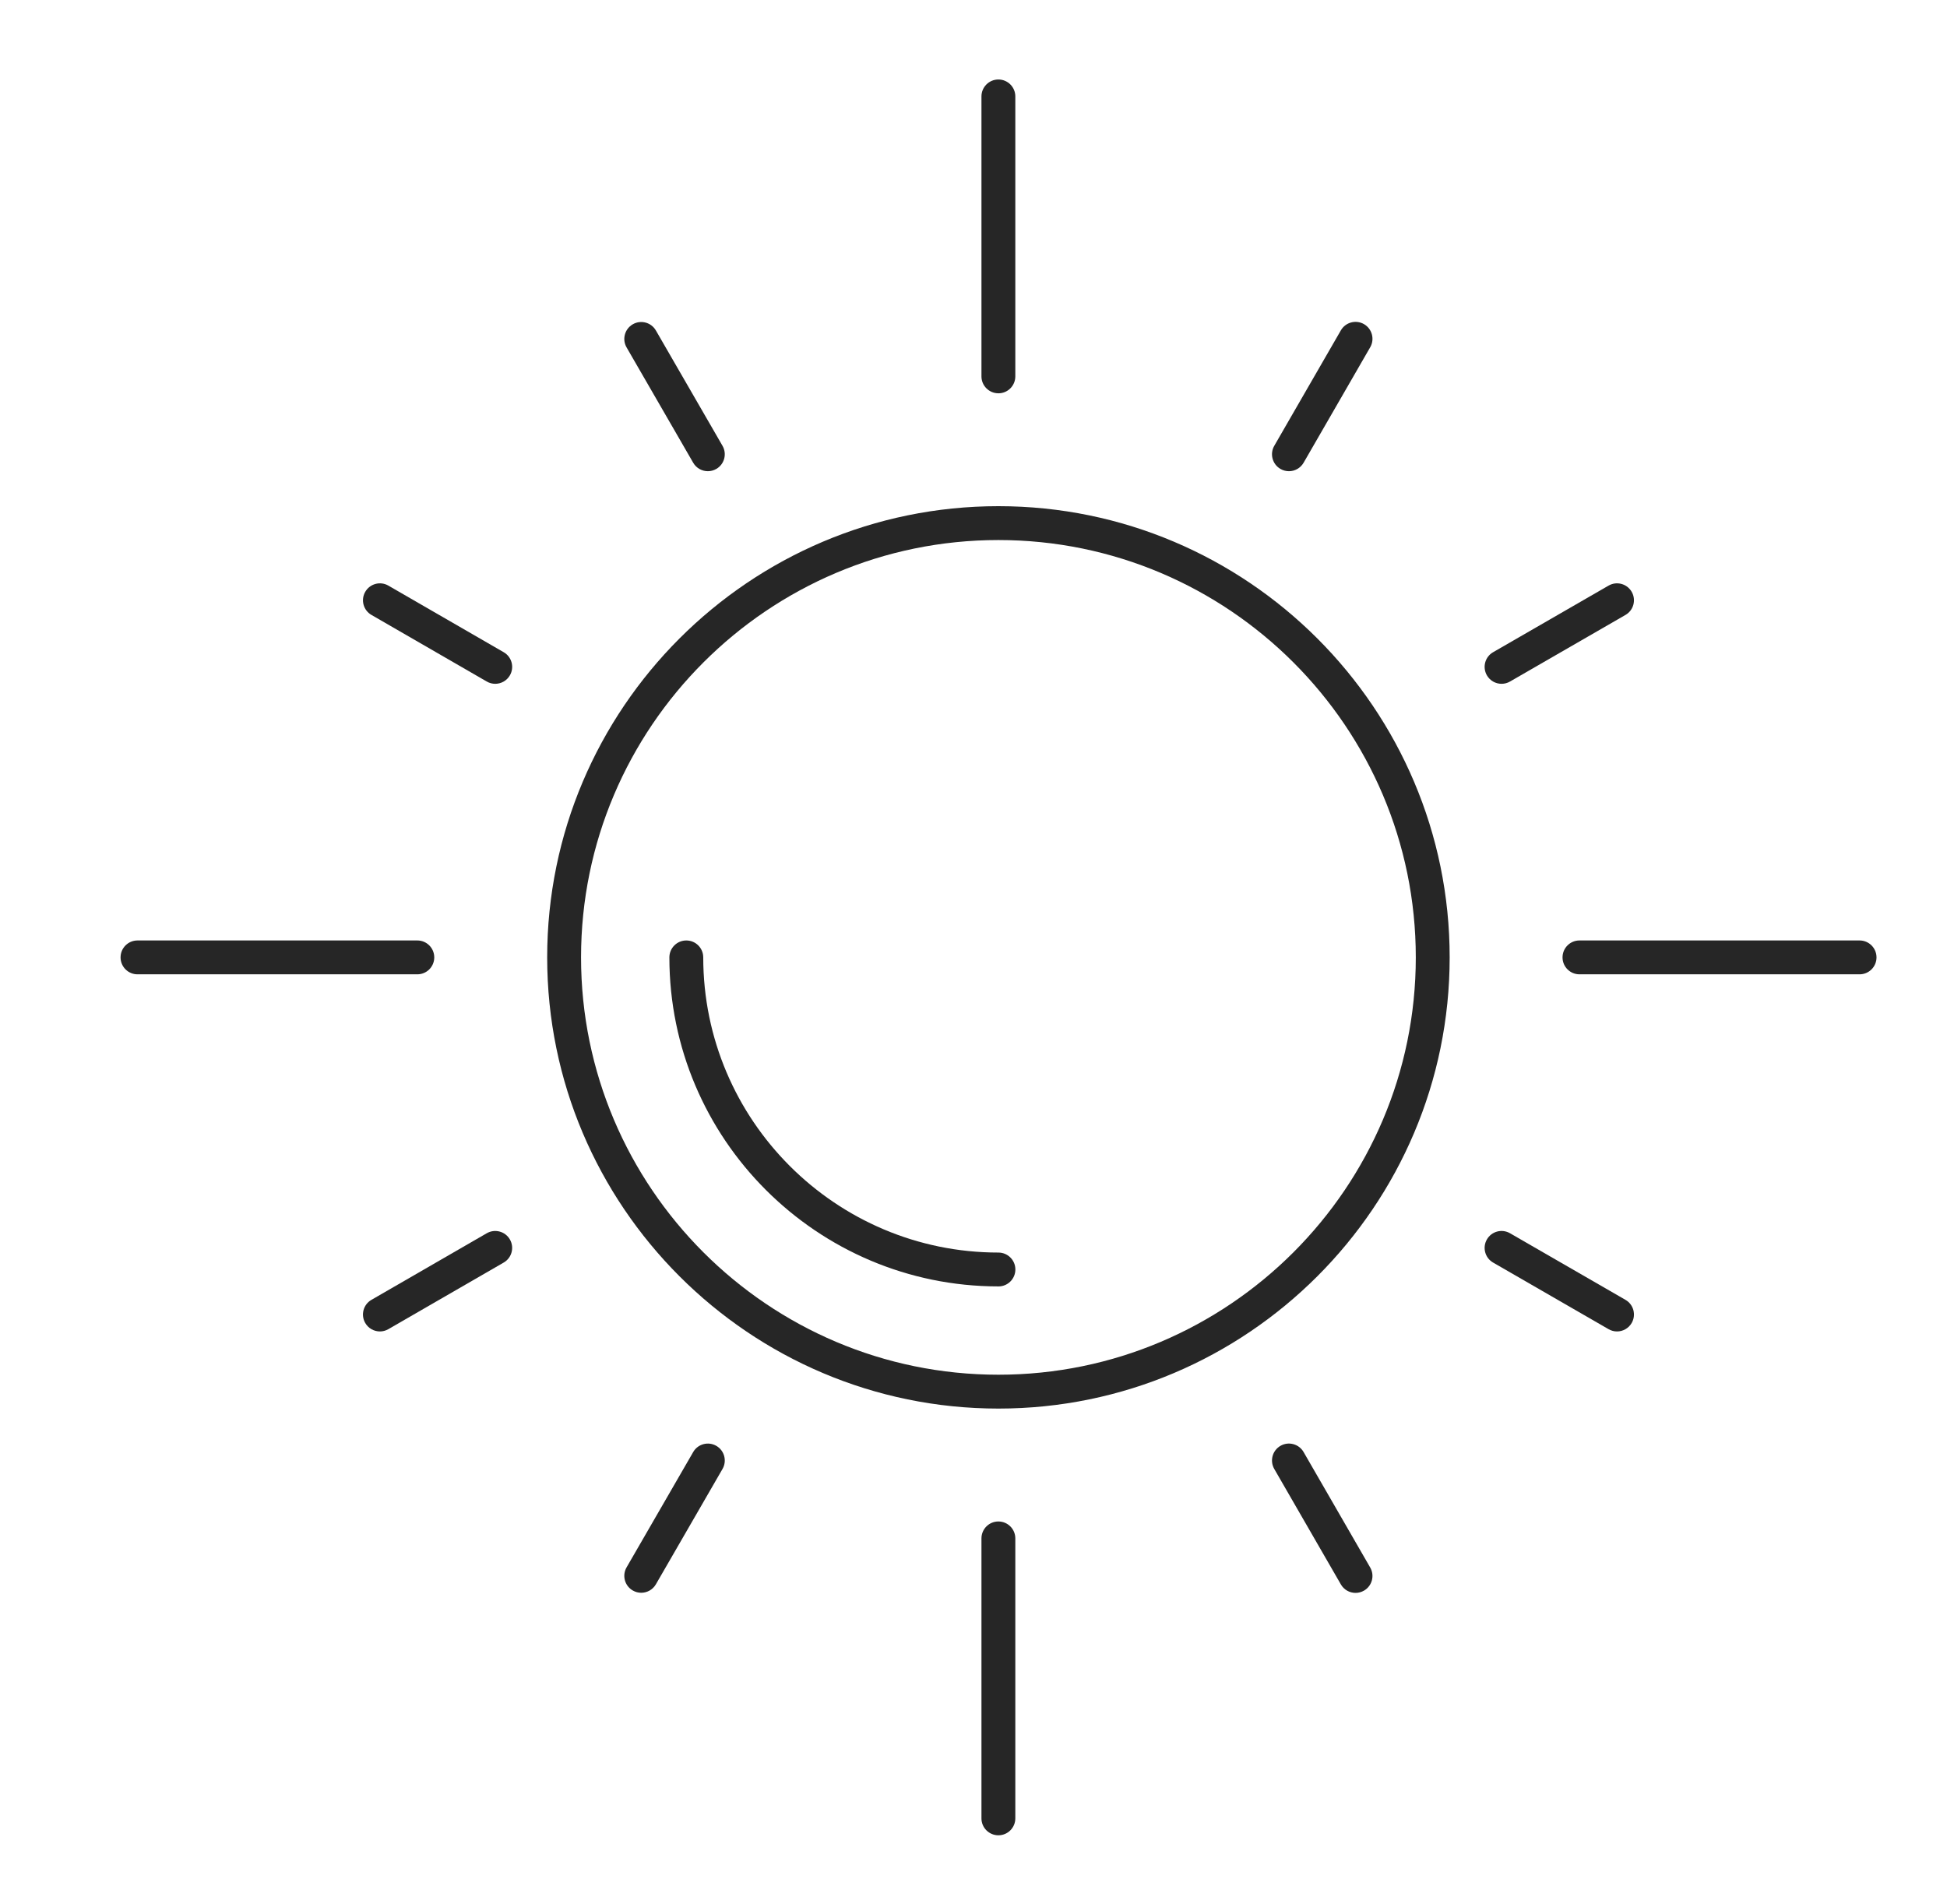 <?xml version="1.0" encoding="UTF-8"?>
<svg id="a" xmlns="http://www.w3.org/2000/svg" viewBox="0 0 1179.7 1153.58">
  <defs>
    <style>
      .cls-1 {
        fill: #262626;
        stroke-width: 0px;
      }
    </style>
  </defs>
  <g>
    <path class="cls-1" d="m604.95,853.54c-150.76,0-273.41-122.65-273.41-273.41s122.65-273.41,273.41-273.41,273.41,122.65,273.41,273.41-122.65,273.41-273.41,273.41Zm0-526.3c-139.45,0-252.89,113.45-252.89,252.89s113.45,252.89,252.89,252.89,252.89-113.45,252.89-252.89-113.45-252.89-252.89-252.89Z"/>
    <path class="cls-1" d="m604.95,779.51c-109.93,0-199.37-89.44-199.37-199.37,0-5.66,4.59-10.26,10.26-10.26s10.26,4.59,10.26,10.26c0,98.62,80.24,178.86,178.86,178.86,5.66,0,10.26,4.59,10.26,10.26s-4.59,10.26-10.26,10.26Z"/>
  </g>
  <g>
    <g>
      <path class="cls-1" d="m604.93,1112.11c-5.66,0-10.26-4.59-10.26-10.26v-169.64c0-5.66,4.59-10.26,10.26-10.26s10.26,4.59,10.26,10.26v169.64c0,5.66-4.59,10.26-10.26,10.26Z"/>
      <path class="cls-1" d="m604.93,238.32c-5.66,0-10.26-4.59-10.26-10.26V58.43c0-5.66,4.59-10.26,10.26-10.26s10.26,4.59,10.26,10.26v169.64c0,5.66-4.59,10.26-10.26,10.26Z"/>
      <path class="cls-1" d="m1126.73,590.4h-169.72c-5.66,0-10.26-4.59-10.26-10.26s4.59-10.26,10.26-10.26h169.72c5.66,0,10.26,4.59,10.26,10.26s-4.59,10.26-10.26,10.26Z"/>
      <path class="cls-1" d="m252.86,590.4H83.31c-5.66,0-10.26-4.59-10.26-10.26s4.59-10.26,10.26-10.26h169.55c5.66,0,10.26,4.59,10.26,10.26s-4.59,10.26-10.26,10.26Z"/>
    </g>
    <g>
      <path class="cls-1" d="m821.34,965.23c-3.55,0-6.99-1.84-8.89-5.13l-40.36-69.97c-2.83-4.91-1.15-11.19,3.75-14.01,4.9-2.84,11.18-1.16,14.01,3.75l40.36,69.97c2.83,4.91,1.15,11.19-3.75,14.01-1.62.93-3.38,1.38-5.12,1.38Z"/>
      <path class="cls-1" d="m428.9,285.53c-3.54,0-6.99-1.84-8.89-5.13l-40.36-69.88c-2.83-4.9-1.16-11.18,3.75-14.01,4.9-2.84,11.18-1.16,14.01,3.75l40.36,69.88c2.83,4.9,1.16,11.18-3.75,14.01-1.62.93-3.38,1.38-5.12,1.38Z"/>
      <path class="cls-1" d="m979.76,806.8c-1.74,0-3.51-.44-5.12-1.38l-69.97-40.36c-4.9-2.83-6.58-9.1-3.75-14.01,2.83-4.91,9.1-6.59,14.01-3.75l69.97,40.36c4.9,2.82,6.58,9.1,3.75,14.01-1.9,3.29-5.34,5.13-8.89,5.13Z"/>
      <path class="cls-1" d="m300.06,414.36c-1.74,0-3.51-.44-5.12-1.38l-69.88-40.36c-4.91-2.83-6.58-9.11-3.75-14.01,2.83-4.91,9.12-6.58,14.01-3.75l69.88,40.36c4.91,2.83,6.58,9.11,3.75,14.01-1.9,3.29-5.35,5.13-8.89,5.13Z"/>
      <path class="cls-1" d="m909.81,414.36c-3.55,0-6.99-1.84-8.89-5.13-2.83-4.91-1.15-11.19,3.75-14.01l69.97-40.36c4.9-2.84,11.18-1.16,14.01,3.75,2.83,4.91,1.15,11.19-3.75,14.01l-69.97,40.36c-1.62.94-3.38,1.38-5.12,1.38Z"/>
      <path class="cls-1" d="m230.19,806.8c-3.54,0-6.99-1.84-8.89-5.13-2.83-4.9-1.16-11.18,3.75-14.01l69.88-40.36c4.9-2.83,11.18-1.16,14.01,3.75,2.83,4.9,1.16,11.18-3.75,14.01l-69.88,40.36c-1.62.93-3.38,1.38-5.12,1.38Z"/>
      <path class="cls-1" d="m780.97,285.53c-1.74,0-3.51-.44-5.12-1.37-4.91-2.83-6.59-9.11-3.77-14.01l40.36-69.97c2.84-4.92,9.12-6.59,14.01-3.77,4.91,2.83,6.59,9.11,3.77,14.01l-40.36,69.97c-1.9,3.3-5.35,5.14-8.9,5.14Z"/>
      <path class="cls-1" d="m388.52,965.15c-1.74,0-3.51-.44-5.12-1.38-4.91-2.83-6.58-9.11-3.75-14.01l40.36-69.88c2.83-4.91,9.12-6.58,14.01-3.75,4.91,2.83,6.58,9.11,3.75,14.01l-40.36,69.88c-1.9,3.29-5.35,5.13-8.89,5.13Z"/>
    </g>
  </g>
</svg>